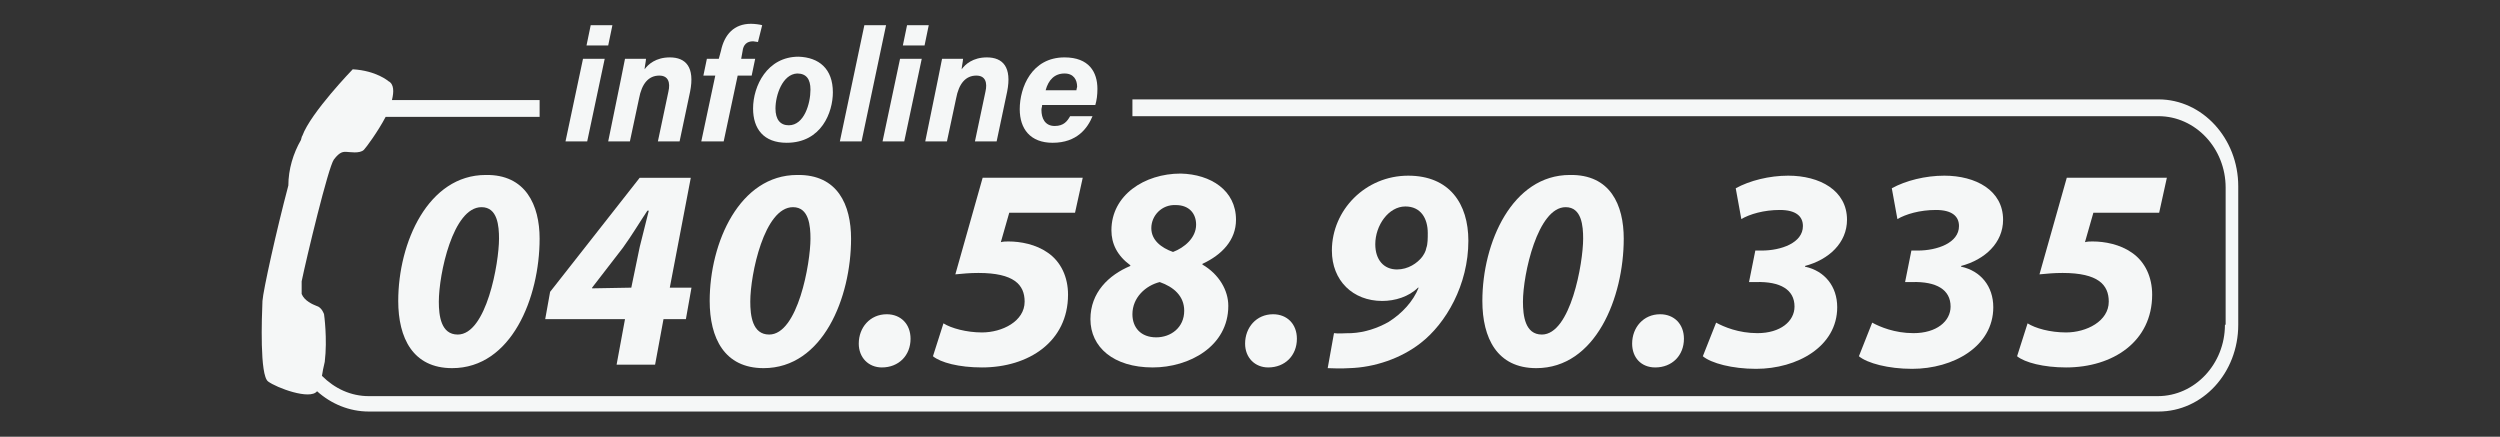 <?xml version="1.0" encoding="utf-8"?>
<!-- Generator: $$$/GeneralStr/196=Adobe Illustrator 27.6.0, SVG Export Plug-In . SVG Version: 6.00 Build 0)  -->
<svg version="1.1" id="Livello_1" xmlns="http://www.w3.org/2000/svg" xmlns:xlink="http://www.w3.org/1999/xlink" x="0px" y="0px"
	 width="357.2px" height="62.4px" viewBox="0 0 357.2 62.4" style="enable-background:new 0 0 357.2 62.4;" xml:space="preserve">
<rect x="0" y="0" width="357.2" height="62.4" fill="#333333" stroke="none"/>
<style type="text/css">
	.st0{fill:#F5F7F7;}
</style>
<g>
	<g>
		<path class="st0" d="M77.1,34.1c0,8.4-4,18.5-12.5,18.5c-5.6,0-7.7-4.3-7.7-9.6c0-8.4,4.3-18,12.5-18
			C75.1,24.9,77.1,29.3,77.1,34.1z M62.7,43.1c0,2,0.3,4.7,2.7,4.7c4.1,0,5.9-10.2,5.9-13.7c0-1.8-0.2-4.5-2.5-4.5
			C64.7,29.6,62.7,39.2,62.7,43.1z"/>
		<path class="st0" d="M88.1,52.1l1.2-6.5H77.9l0.7-3.9l12.8-16.3h7.3l-3,15.7h3.1L98,45.6h-3.2l-1.2,6.5H88.1z M90.2,41.1l1.2-5.8
			c0.4-1.7,0.9-3.5,1.3-5.2h-0.2c-1.2,1.8-2.2,3.5-3.5,5.3l-4.4,5.7v0.1L90.2,41.1L90.2,41.1z"/>
		<path class="st0" d="M121.6,34.1c0,8.4-4,18.5-12.5,18.5c-5.6,0-7.7-4.3-7.7-9.6c0-8.4,4.3-18,12.5-18
			C119.7,24.9,121.6,29.3,121.6,34.1z M107.2,43.1c0,2,0.3,4.7,2.7,4.7c4.1,0,5.9-10.2,5.9-13.7c0-1.8-0.2-4.5-2.5-4.5
			C109.2,29.6,107.2,39.2,107.2,43.1z"/>
		<path class="st0" d="M122.7,49.1c0-2.3,1.6-4.2,4-4.2c2,0,3.4,1.4,3.4,3.5c0,2.4-1.7,4.1-4.1,4.1
			C124.1,52.5,122.7,51.1,122.7,49.1z"/>
		<path class="st0" d="M153.6,30.4h-9.4l-1.2,4.2c0.4-0.1,0.7-0.1,1.1-0.1c1.7,0,3.9,0.4,5.6,1.6c1.9,1.3,2.9,3.5,2.9,6
			c0,6.7-5.6,10.4-12.3,10.4c-3.3,0-5.9-0.7-7-1.6l1.5-4.7c1.1,0.7,3.3,1.3,5.5,1.3c2.9,0,6.1-1.6,6.1-4.4c0-2.4-1.5-4.1-6.6-4.1
			c-1.3,0-2.2,0.1-3.3,0.2l3.9-13.8h14.3L153.6,30.4z"/>
		<path class="st0" d="M176.6,31.4c0,2.9-2,5-4.8,6.3v0.1c2.4,1.4,3.7,3.7,3.7,5.9c0,5.8-5.6,8.8-10.8,8.8c-5.6,0-8.9-2.9-8.9-6.9
			c0-3.8,2.6-6.3,5.7-7.6v-0.1c-1.9-1.4-2.7-3.1-2.7-5c0-5,4.7-8.1,9.9-8.1C173,24.9,176.6,27.2,176.6,31.4z M169.2,44.4
			c0-2.1-1.5-3.4-3.5-4.1c-2,0.5-3.9,2.2-3.9,4.6c0,1.9,1.2,3.3,3.4,3.3C167.3,48.2,169.2,46.8,169.2,44.4z M164.5,32.6
			c0,1.7,1.4,2.8,3.1,3.4c1.6-0.6,3.3-2,3.3-3.9c0-1.6-1-2.8-2.9-2.8C166,29.2,164.5,30.8,164.5,32.6z"/>
		<path class="st0" d="M177.9,49.1c0-2.3,1.6-4.2,4-4.2c2,0,3.4,1.4,3.4,3.5c0,2.4-1.7,4.1-4.1,4.1
			C179.3,52.5,177.9,51.1,177.9,49.1z"/>
		<path class="st0" d="M190.6,47.6c0.7,0.1,1.4,0,2.5,0c1.9-0.1,3.7-0.7,5.3-1.6c1.9-1.2,3.5-2.9,4.3-4.9h-0.1
			c-1.3,1.3-3.3,1.9-5.1,1.9c-4.2,0-7.2-2.9-7.2-7.2c0-5.8,4.8-10.7,10.9-10.7c5.9,0,8.6,4,8.6,9.3c0,6.3-3.2,11.8-6.8,14.6
			c-2.8,2.2-6.6,3.5-10.2,3.6c-1.5,0.1-2.3,0-3.1,0L190.6,47.6z M196.5,34.9c0,2.2,1.2,3.6,3.1,3.6c1.6,0,2.9-0.9,3.6-1.8
			c0.2-0.3,0.5-0.7,0.6-1.3c0.2-0.5,0.2-1.4,0.2-2.1c0-2.1-1-3.8-3.2-3.8C198.4,29.5,196.5,32.2,196.5,34.9z"/>
		<path class="st0" d="M232,34.1c0,8.4-4,18.5-12.5,18.5c-5.6,0-7.7-4.3-7.7-9.6c0-8.4,4.3-18,12.5-18C230.1,24.9,232,29.3,232,34.1
			z M217.6,43.1c0,2,0.3,4.7,2.7,4.7c4.1,0,5.9-10.2,5.9-13.7c0-1.8-0.2-4.5-2.5-4.5C219.7,29.6,217.6,39.2,217.6,43.1z"/>
		<path class="st0" d="M233.2,49.1c0-2.3,1.6-4.2,4-4.2c2,0,3.4,1.4,3.4,3.5c0,2.4-1.7,4.1-4.1,4.1
			C234.5,52.5,233.2,51.1,233.2,49.1z"/>
		<path class="st0" d="M245.2,46.1c1.1,0.6,3.2,1.5,5.9,1.5c3.3,0,5.3-1.7,5.3-3.8c0-2.4-2-3.6-5.5-3.5h-1l0.9-4.5h0.9
			c2.8,0,5.9-1.1,5.9-3.5c0-1.4-1-2.3-3.3-2.3s-4.3,0.6-5.5,1.3l-0.8-4.4c2-1.1,4.8-1.8,7.5-1.8c4.5,0,8.4,2.1,8.4,6.3
			c0,3.3-2.6,5.7-6,6.6v0.1c2.8,0.6,4.6,2.8,4.6,5.8c0,5.6-5.7,8.8-11.6,8.8c-3.4,0-6.4-0.8-7.6-1.8L245.2,46.1z"/>
		<path class="st0" d="M267.5,46.1c1.1,0.6,3.2,1.5,5.9,1.5c3.3,0,5.3-1.7,5.3-3.8c0-2.4-2-3.6-5.5-3.5h-1l0.9-4.5h0.9
			c2.8,0,5.9-1.1,5.9-3.5c0-1.4-1-2.3-3.3-2.3s-4.3,0.6-5.5,1.3l-0.8-4.4c2-1.1,4.8-1.8,7.5-1.8c4.5,0,8.4,2.1,8.4,6.3
			c0,3.3-2.6,5.7-6,6.6v0.1c2.8,0.6,4.6,2.8,4.6,5.8c0,5.6-5.7,8.8-11.6,8.8c-3.4,0-6.4-0.8-7.6-1.8L267.5,46.1z"/>
		<path class="st0" d="M308.5,30.4h-9.4l-1.2,4.2c0.4-0.1,0.7-0.1,1.1-0.1c1.7,0,3.9,0.4,5.6,1.6c1.9,1.3,2.9,3.5,2.9,6
			c0,6.7-5.6,10.4-12.3,10.4c-3.2,0-5.9-0.7-7-1.6l1.5-4.7c1.1,0.7,3.2,1.3,5.5,1.3c2.9,0,6.1-1.6,6.1-4.4c0-2.4-1.5-4.1-6.6-4.1
			c-1.3,0-2.2,0.1-3.3,0.2l3.9-13.8h14.3L308.5,30.4z"/>
	</g>
	<path class="st0" d="M308.4,14.2H161.8v2.4h146.6c5.3,0,9.6,4.6,9.6,10.2v19.6h-0.1c0,5.6-4.3,10.2-9.6,10.2H52.7
		c-2.6,0-4.9-1.1-6.7-2.9c0.1-0.6,0.2-1.2,0.4-2c0.4-3.3-0.1-6.8-0.1-6.8s-0.3-1-1.1-1.2c-0.5-0.2-1.7-0.7-2.1-1.7v-1.8
		c0.7-3.4,3.8-16.3,4.6-17.4c0.9-1.2,1.4-1.1,1.8-1.1c0.4,0,1.9,0.3,2.5-0.3c0.3-0.3,2-2.6,3.1-4.7h22v-2.4H56
		c0.3-1.2,0.3-2.3-0.5-2.7c0,0-1.7-1.5-5.1-1.7c0,0-6,6.2-7.2,9.5c-0.1,0.1-0.1,0.3-0.2,0.6c-1.1,1.9-1.8,4.2-1.8,6.5
		c-1.7,6.4-3.6,15-3.7,16.5c-0.1,2.4-0.4,10.6,0.8,11.5c1.2,0.9,6,2.7,7,1.4c2,1.8,4.6,2.9,7.4,2.9h255.7c6.3,0,11.4-5.5,11.4-12.4
		V26.6C319.8,19.8,314.7,14.2,308.4,14.2z"/>
	<g>
		<path class="st0" d="M83.3,8.4h3.1l-2.5,11.8h-3.1L83.3,8.4z M84.4,3.6h3.1l-0.6,2.9h-3.1L84.4,3.6z"/>
		<path class="st0" d="M88.7,11.4c0.2-1,0.4-2,0.6-3h3c0,0.3-0.2,1.2-0.2,1.5c0.5-0.7,1.6-1.7,3.6-1.7c2.3,0,3.6,1.4,2.9,4.9
			l-1.5,7.1H94l1.5-7.1c0.3-1.3,0-2.3-1.3-2.3c-1.5,0-2.5,1.1-2.9,3.3L90,20.2h-3.1L88.7,11.4z"/>
		<path class="st0" d="M100.2,20.2l2-9.4h-1.7l0.5-2.4h1.7l0.3-1.1c0.5-2.4,1.9-3.9,4.3-3.9c0.5,0,1.3,0.1,1.6,0.2L108.3,6
			c-0.2,0-0.5-0.1-0.7-0.1c-0.9,0-1.4,0.5-1.5,1.4l-0.2,1.1h2l-0.5,2.4h-2l-2,9.4H100.2z"/>
		<path class="st0" d="M119,13.2c0,2.8-1.6,7.2-6.6,7.2c-3.3,0-4.8-2-4.8-4.9c0-3.2,2-7.4,6.5-7.4C117,8.2,119,9.8,119,13.2z
			 M110.8,15.5c0,1.6,0.7,2.4,1.9,2.4c2.2,0,3.1-3.1,3.1-5.1c0-1.5-0.6-2.3-1.9-2.3C111.8,10.6,110.8,13.6,110.8,15.5z"/>
		<path class="st0" d="M120,20.2l3.5-16.6h3.1l-3.5,16.6H120z"/>
		<path class="st0" d="M128.6,8.4h3.1l-2.5,11.8h-3.1L128.6,8.4z M129.6,3.6h3.1l-0.6,2.9H129L129.6,3.6z"/>
		<path class="st0" d="M134,11.4c0.2-1,0.4-2,0.6-3h3c0,0.3-0.2,1.2-0.2,1.5c0.5-0.7,1.6-1.7,3.6-1.7c2.3,0,3.6,1.4,2.9,4.9
			l-1.5,7.1h-3.1l1.5-7.1c0.3-1.3,0-2.3-1.3-2.3c-1.5,0-2.5,1.1-2.9,3.3l-1.3,6.1h-3.1L134,11.4z"/>
		<path class="st0" d="M148.9,15c0,0.3-0.1,0.4-0.1,0.7c0,1.2,0.5,2.3,1.9,2.3c1.3,0,1.8-0.7,2.2-1.4h3.2c-0.7,1.7-2.2,3.8-5.7,3.8
			c-3.2,0-4.7-2-4.7-4.8c0-3.1,1.7-7.4,6.4-7.4c3.5,0,4.7,2.1,4.7,4.5c0,0.9-0.1,1.6-0.3,2.3H148.9z M153.8,12.9
			c0-0.2,0.1-0.4,0.1-0.5c0-1-0.5-1.9-1.8-1.9c-1.4,0-2.3,0.9-2.7,2.4H153.8z"/>
	</g>
</g>
</svg>
